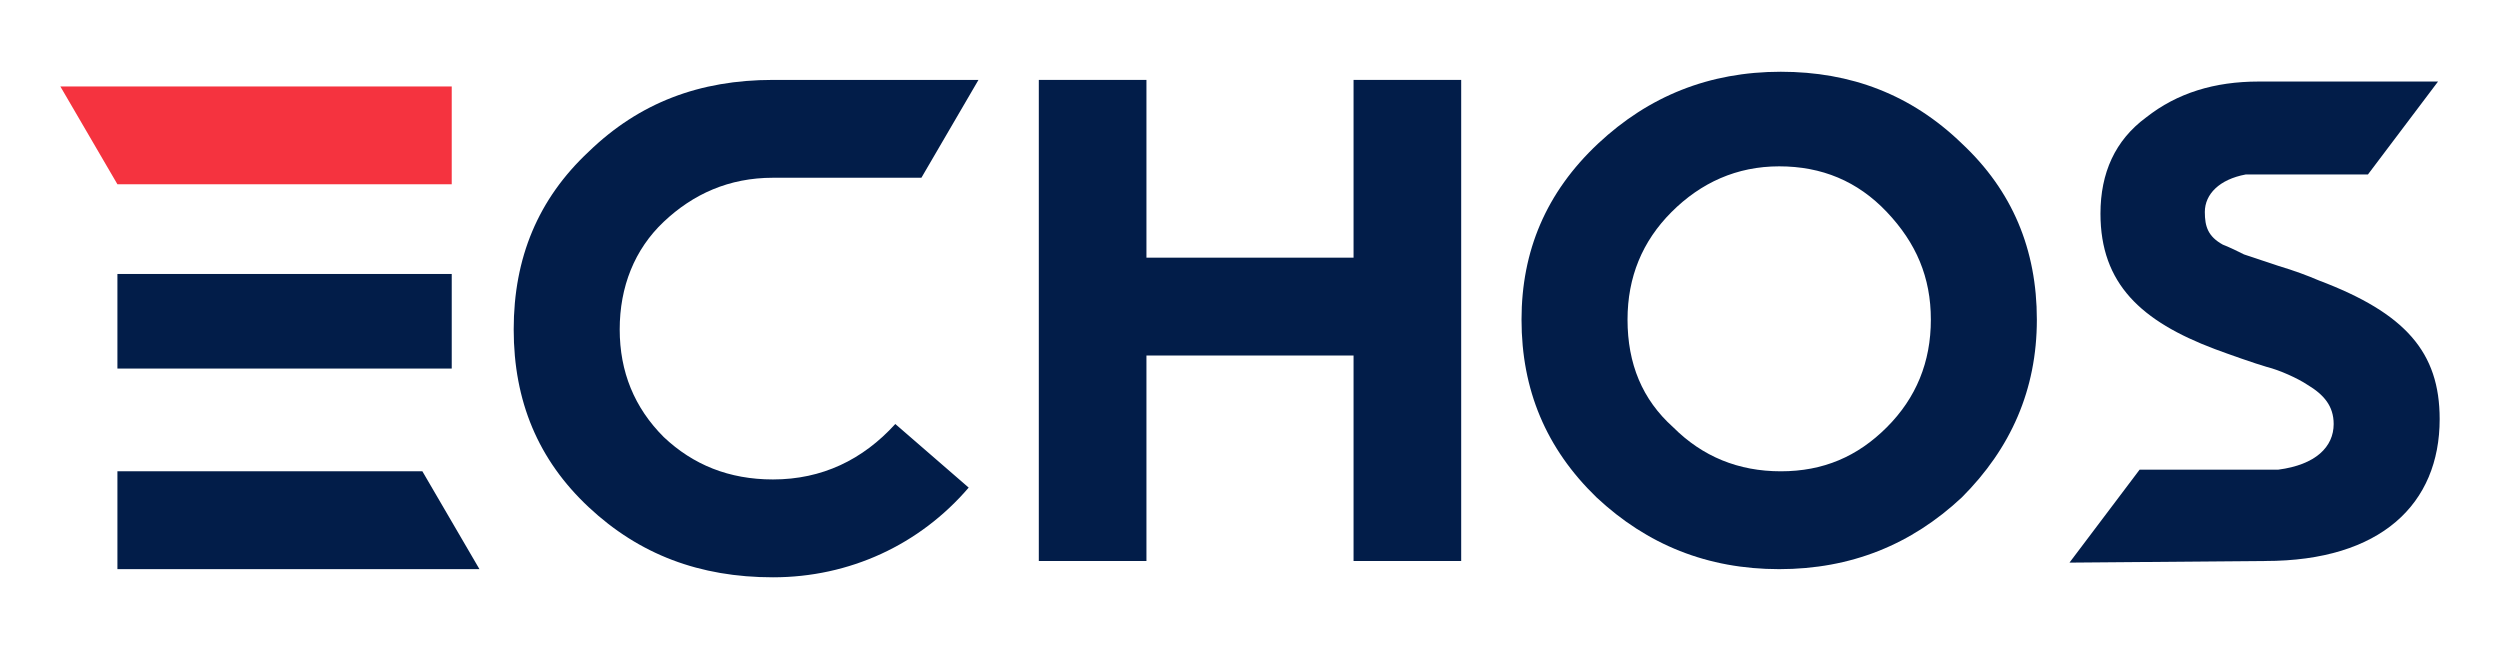 <?xml version="1.0" encoding="utf-8"?>
<!-- Generator: Adobe Illustrator 27.8.1, SVG Export Plug-In . SVG Version: 6.00 Build 0)  -->
<svg version="1.1" id="Layer_1" xmlns="http://www.w3.org/2000/svg" xmlns:xlink="http://www.w3.org/1999/xlink" x="0px" y="0px"
	 viewBox="0 0 153.3 39.7" style="enable-background:new 0 0 153.3 39.7;" xml:space="preserve">
<style type="text/css">
	.st0{fill-rule:evenodd;clip-rule:evenodd;fill:#F5333F;}
	.st1{fill-rule:evenodd;clip-rule:evenodd;fill:#021D49;}
</style>
<g>
	<polygon class="st0" points="27.7,11.3 7.2,11.3 3.7,5.3 27.7,5.3 	"/>
	<path class="st1" d="M47.4,4.9c-4.5,0-8.2,1.4-11.3,4.4c-3.1,2.9-4.6,6.5-4.6,10.9s1.5,8,4.6,10.9c3.1,2.9,6.8,4.3,11.3,4.3
		c4.7,0,9-2,12-5.5L54.9,26c-2,2.2-4.5,3.4-7.5,3.4c-2.7,0-4.9-0.9-6.7-2.6c-1.8-1.8-2.7-4-2.7-6.6s0.9-4.9,2.7-6.6s4-2.7,6.7-2.7
		h9.1L60,4.9L47.4,4.9L47.4,4.9z"/>
	<rect x="7.2" y="16.8" class="st1" width="20.5" height="5.8"/>
	<polygon class="st1" points="70.3,34.4 70.3,21.8 83,21.8 83,34.4 89.6,34.4 89.6,4.9 83,4.9 83,15.8 70.3,15.8 70.3,4.9 63.7,4.9 
		63.7,34.4 	"/>
	<path class="st1" d="M99.8,19.6c0-2.6,0.9-4.8,2.7-6.6c1.8-1.8,4-2.8,6.6-2.8c2.6,0,4.8,0.9,6.6,2.8s2.7,4,2.7,6.6
		s-0.9,4.8-2.7,6.6c-1.8,1.8-3.9,2.7-6.5,2.7c-2.6,0-4.8-0.9-6.6-2.7C100.7,24.5,99.8,22.3,99.8,19.6 M93.3,19.6
		c0,4.3,1.5,7.9,4.6,10.9c3.1,2.9,6.8,4.4,11.2,4.4c4.4,0,8.1-1.5,11.2-4.4c3-3,4.6-6.6,4.6-10.9s-1.5-7.9-4.6-10.8
		c-3.1-3-6.8-4.4-11.1-4.4c-4.4,0-8.1,1.5-11.2,4.4C94.8,11.8,93.3,15.4,93.3,19.6"/>
	<path class="st1" d="M138.9,34.4c7.1,0,10.7-3.5,10.7-8.7c0-4.1-2.1-6.5-7.4-8.5c-0.7-0.3-1.5-0.6-2.5-0.9l-2.1-0.7
		c-0.4-0.2-0.8-0.4-1.3-0.6c-0.9-0.5-1.1-1.1-1.1-2c0-1.1,0.9-2,2.5-2.3h7.5l4.3-5.7h-11c-2.7,0-5,0.7-6.9,2.2
		c-1.9,1.4-2.8,3.4-2.8,5.9c0,4.3,2.5,6.6,7,8.3c0.8,0.3,2.5,0.9,3.2,1.1c0.8,0.2,1.9,0.7,2.5,1.1c1,0.6,1.6,1.3,1.6,2.4
		c0,1.4-1.1,2.5-3.4,2.8h-8.5l-4.3,5.7L138.9,34.4L138.9,34.4z"/>
	<polygon class="st1" points="7.2,28.9 25.9,28.9 29.4,34.9 7.2,34.9 	"/>
</g>
</svg>
